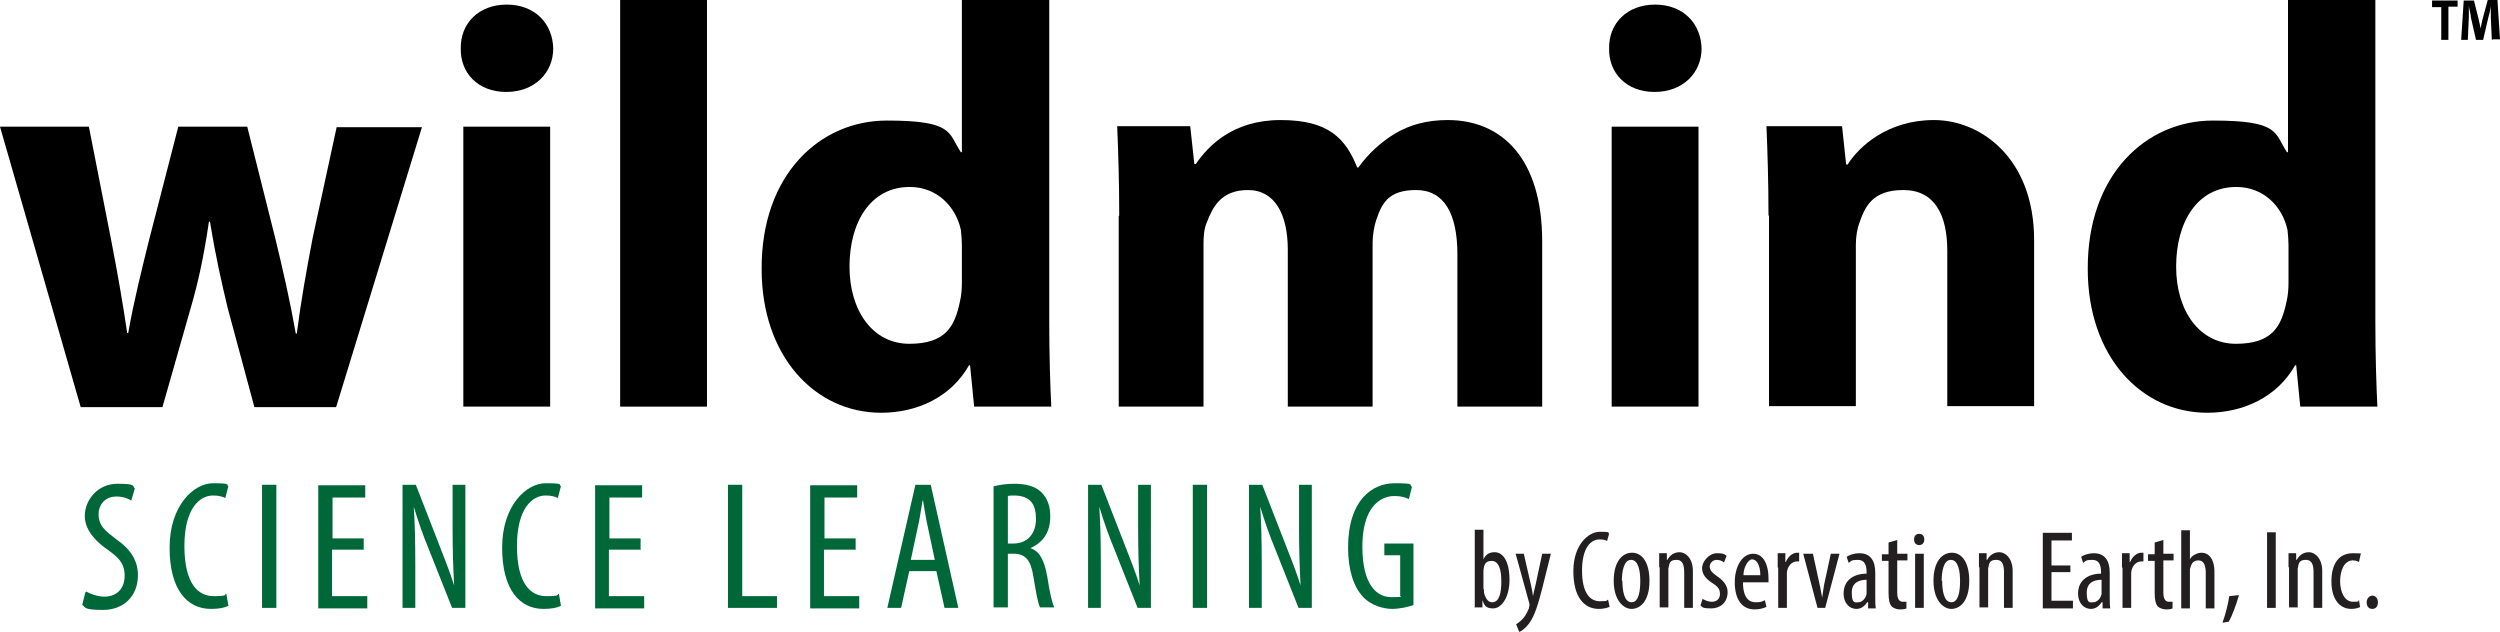 <?xml version="1.0" encoding="UTF-8"?>
<svg id="Layer_2" data-name="Layer 2" xmlns="http://www.w3.org/2000/svg" viewBox="0 0 2979.875 753.189">
  <defs>
    <style>
      .cls-1 {
        fill: #000;
      }

      .cls-1, .cls-2, .cls-3 {
        stroke-width: 0px;
      }

      .cls-2 {
        fill: #006838;
      }

      .cls-3 {
        fill: #231f20;
      }
    </style>
  </defs>
  <g id="Layer_1-2" data-name="Layer 1">
    <g>
      <g>
        <g>
          <path class="cls-1" d="M105.946,151.003l26.791,136.39c6.698,34.706,13.395,71.848,18.875,109.599h1.218c6.698-38.36,16.44-76.719,24.355-108.99l35.315-136.999h82.199l33.489,133.345c9.133,37.751,17.658,74.893,24.355,113.252h1.218c4.871-38.36,11.569-75.502,18.875-113.861l28.617-132.128h101.684l-102.292,333.668h-97.421l-31.662-117.514c-7.915-32.88-14.613-62.715-21.311-103.51h-1.218c-6.089,41.404-12.787,72.457-21.92,103.51l-33.489,117.514h-97.421L0,151.003h105.946Z"/>
          <path class="cls-1" d="M659.421,57.844c0,28.618-21.92,51.755-56.017,51.755s-54.8-23.138-54.191-51.755c-.609-29.835,21.311-52.364,54.8-52.364s54.8,22.529,55.408,52.364ZM552.257,484.671V151.003h103.51v333.668h-103.51Z"/>
          <path class="cls-1" d="M739.184,0h103.51v484.671h-103.51V0Z"/>
          <path class="cls-1" d="M1250.646,0v384.814c0,37.751,1.218,77.328,2.436,99.857h-91.941l-4.871-49.32h-1.218c-21.311,37.751-61.497,56.626-104.728,56.626-79.155,0-142.479-67.586-142.479-171.096-.609-112.643,69.413-177.185,149.176-177.185s73.066,14.613,88.288,37.751h1.218V0h104.119ZM1146.527,292.264c0-5.48-.609-12.787-1.218-18.267-6.089-28.009-28.617-51.146-60.888-51.146-46.884,0-71.848,42.013-71.848,94.986s28.009,91.941,71.239,91.941,54.191-20.702,60.279-49.928c1.827-7.307,2.436-15.222,2.436-23.746v-43.84l0.0 0Z"/>
          <path class="cls-1" d="M1334.063,256.949c0-41.404-1.218-77.328-2.436-106.555h87.07l4.871,45.057h1.827c14.613-21.311,43.84-52.364,101.075-52.364s77.328,21.92,91.333,56.626h1.218c12.178-17.049,27.4-30.444,43.231-40.186,18.267-10.96,38.968-16.44,63.324-16.44,63.933,0,112.643,45.057,112.643,144.914v196.669h-101.075v-181.447c0-48.711-15.831-76.719-49.32-76.719s-40.795,16.44-47.493,35.924c-2.436,7.307-4.262,18.267-4.262,26.791v195.452h-101.075v-186.927c0-42.013-15.222-71.239-47.493-71.239s-42.013,20.702-48.711,37.751c-3.653,7.915-4.262,17.658-4.262,26.182v194.234h-101.075v-227.113l.609-.609Z"/>
          <path class="cls-1" d="M2028.19,57.844c0,28.618-21.92,51.755-56.017,51.755s-54.8-23.138-54.191-51.755c-.609-29.835,21.311-52.364,54.8-52.364s54.8,22.529,55.408,52.364ZM1921.027,484.671V151.003h103.51v333.668h-103.51Z"/>
          <path class="cls-1" d="M2107.954,256.949c0-41.404-1.218-77.328-2.436-106.555h90.115l4.871,45.666h1.827c13.396-21.311,47.493-52.973,102.901-52.973s119.341,45.057,119.341,143.088v197.887h-103.51v-185.101c0-43.231-15.222-72.457-52.364-72.457s-45.666,20.093-52.364,38.969c-2.436,6.089-4.262,16.44-4.262,26.182v192.407h-103.51v-227.113l-.609-0Z"/>
          <path class="cls-1" d="M2831.308,0v384.814c0,37.751,1.218,77.328,2.436,99.857h-91.941l-4.871-49.32h-1.218c-21.311,37.751-61.497,56.626-104.728,56.626-79.155,0-142.479-67.586-142.479-171.096-.609-112.643,69.413-177.185,149.176-177.185s73.066,14.613,88.288,37.751h1.218V0h104.119ZM2727.797,292.264c0-5.48-.609-12.787-1.218-18.267-6.089-28.009-28.618-51.146-60.888-51.146-46.884,0-71.848,42.013-71.848,94.986s28.009,91.941,71.239,91.941,54.191-20.702,60.279-49.928c1.827-7.307,2.436-15.222,2.436-23.746,0,0,0-43.84,0-43.84Z"/>
        </g>
        <g>
          <path class="cls-2" d="M102.901,705.087c4.871,3.044,14.004,6.089,21.311,6.089,15.222,0,24.355-9.742,24.355-24.964s-7.915-21.92-19.484-30.444c-11.569-7.915-28.009-21.92-28.009-40.795s15.222-38.36,38.969-38.36,17.049,3.044,20.702,5.48l-4.262,14.613c-3.653-2.436-9.742-4.871-17.658-4.871-14.613,0-21.311,10.96-21.311,20.702,0,14.613,7.915,20.093,21.311,30.444,17.658,12.178,25.573,26.182,25.573,42.622,0,25.573-17.658,41.404-41.404,41.404s-20.702-3.044-24.964-6.089l3.653-14.613,1.218-1.218Z"/>
          <path class="cls-2" d="M272.171,722.136c-4.871,2.436-11.569,3.653-20.702,3.653-28.618,0-49.32-23.138-49.32-73.066s28.618-76.719,51.755-76.719,15.222,1.827,18.267,3.653l-3.653,14.004c-3.653-1.827-7.307-3.044-14.613-3.044-15.831,0-34.097,15.222-34.097,60.279s16.44,59.671,34.706,59.671,12.178-1.827,15.222-3.044l2.436,14.004-0.0.609Z"/>
          <path class="cls-2" d="M329.406,577.83v146.741h-17.049v-146.741h17.049Z"/>
          <path class="cls-2" d="M432.916,655.158h-37.142v55.408h42.013v14.613h-58.453v-146.741h56.017v14.613h-38.969v48.711h37.142v14.004l-.609-.609Z"/>
          <path class="cls-2" d="M479.8,724.571v-146.741h15.831l26.791,68.804c6.089,15.831,14.004,35.315,18.875,51.146h0c-1.218-23.138-1.827-42.013-1.827-67.586v-52.364h15.222v146.741h-15.831l-28.009-70.63c-6.089-14.613-12.178-31.662-17.658-49.928h0c1.218,19.484,1.827,38.36,1.827,70.022v50.537h-15.222v-0Z"/>
          <path class="cls-2" d="M668.554,722.136c-4.871,2.436-11.569,3.653-20.702,3.653-28.617,0-49.32-23.138-49.32-73.066s28.617-76.719,51.755-76.719,15.222,1.827,18.267,3.653l-3.653,14.004c-3.653-1.827-7.307-3.044-14.613-3.044-15.831,0-34.097,15.222-34.097,60.279s16.44,59.671,34.706,59.671,12.178-1.827,15.222-3.044l2.436,14.004v.609Z"/>
          <path class="cls-2" d="M762.931,655.158h-37.142v55.408h42.013v14.613h-58.453v-146.741h56.017v14.613h-38.969v48.711h37.142v14.004l-.609-.609Z"/>
          <path class="cls-2" d="M867.659,577.83h17.049v132.737h41.404v14.004h-58.453v-146.741Z"/>
          <path class="cls-2" d="M1019.271,655.158h-37.142v55.408h42.013v14.613h-58.453v-146.741h56.017v14.613h-38.968v48.711h37.142v14.004l-.609-.609Z"/>
          <path class="cls-2" d="M1083.812,680.732l-9.742,43.84h-16.44l33.489-146.741h18.267l32.88,146.741h-16.44l-9.742-43.84h-32.271 0ZM1114.256,667.336l-7.915-37.142c-2.436-10.351-4.262-22.529-6.089-33.489h-.609c-1.827,10.96-3.653,23.746-6.089,33.489l-7.915,37.142h28.618Z"/>
          <path class="cls-2" d="M1184.278,579.657c7.307-1.827,15.831-3.044,24.355-3.044,14.613,0,25.573,3.044,32.88,10.351s10.351,17.049,10.351,28.617c0,18.875-8.524,31.053-23.746,37.751h0c10.96,3.653,16.44,14.004,20.093,33.489,3.044,20.093,6.089,32.88,8.524,37.142h-17.049c-2.436-4.262-4.871-18.267-7.915-36.533-3.044-20.093-9.742-27.4-23.746-27.4h-6.698v63.933h-17.049v-144.914l0.0.609ZM1201.327,647.852h6.698c16.44,0,26.791-11.569,26.791-29.226s-6.698-27.4-24.964-28.009c-3.044,0-6.698,0-8.524.609v56.626Z"/>
          <path class="cls-2" d="M1296.921,724.571v-146.741h15.831l26.791,68.804c6.089,15.831,14.004,35.315,18.875,51.146h0c-1.218-23.138-1.827-42.013-1.827-67.586v-52.364h15.222v146.741h-15.831l-28.009-70.63c-6.089-14.613-12.178-31.662-17.658-49.928h0c1.218,19.484,1.827,38.36,1.827,70.022v50.537h-15.222v-0Z"/>
          <path class="cls-2" d="M1438.791,577.83v146.741h-17.049v-146.741h17.049Z"/>
          <path class="cls-2" d="M1488.72,724.571v-146.741h15.831l26.791,68.804c6.089,15.831,14.004,35.315,18.875,51.146h0c-1.218-23.138-1.827-42.013-1.827-67.586v-52.364h15.222v146.741h-15.831l-28.009-70.63c-6.089-14.613-12.178-31.662-17.658-49.928h0c1.218,19.484,1.827,38.36,1.827,70.022v50.537h-15.222l-0-0Z"/>
          <path class="cls-2" d="M1685.389,720.918c-6.089,2.436-17.049,4.871-26.182,4.871s-24.964-3.653-34.706-14.613c-10.96-11.569-17.658-31.662-17.658-58.453,0-57.235,29.226-76.719,55.408-76.719s16.44,1.827,20.702,4.262l-3.653,14.613c-3.653-1.827-9.133-3.653-17.049-3.653-18.267,0-38.36,14.613-38.36,60.279s17.049,60.279,34.706,60.279,9.133-1.218,10.351-1.827v-48.102h-18.875v-14.004h34.706v73.066h.609Z"/>
        </g>
        <path class="cls-1" d="M2929.338.609v7.307h-10.96v39.577h-8.524V8.524h-10.96V.609h30.444-0ZM2970.133,47.493l-1.218-27.4V7.307h0c-.609,4.871-1.827,9.742-3.044,14.004l-6.089,26.182h-8.524l-6.089-26.791c0-3.653-1.827-9.133-2.436-13.395h0v12.787l-1.218,27.4h-7.915l3.044-46.884h12.178l5.48,21.92c.609,3.653,1.827,6.698,2.436,11.569h0c.609-4.262,1.827-8.524,2.436-11.569L2965.262,0h11.569l3.044,46.884h-7.915l-1.827.609Z"/>
      </g>
      <g>
        <path class="cls-3" d="M1757.846,724.571v-93.159h10.351v35.315h0c3.044-6.698,7.915-8.524,13.396-8.524,10.351,0,17.658,11.569,17.658,32.88s-9.742,34.097-19.484,34.097-10.351-4.262-12.787-9.742h0v8.524h-9.742l.609.609ZM1768.806,702.042v4.262c2.436,9.742,6.698,11.569,9.742,11.569,8.524,0,10.96-10.96,10.96-24.964s-3.044-24.355-11.569-24.355-9.133,6.089-9.742,11.569v22.529l.609-.609Z"/>
        <path class="cls-3" d="M1816.299,660.03l8.524,37.142c1.218,4.871,1.827,9.133,2.436,13.395h0c.609-3.653,1.827-8.524,3.044-13.395l7.915-37.142h10.351l-10.351,41.404c-4.262,16.44-8.524,32.271-15.831,42.013-4.262,5.48-9.133,9.133-11.569,9.742l-3.653-9.133c3.044-1.827,6.089-4.262,9.133-7.915,2.436-3.044,4.871-7.915,6.089-10.96,0-1.827.609-2.436.609-3.044v-2.436l-16.44-59.671h10.96l-1.217 0Z"/>
        <path class="cls-3" d="M1918.591,723.353c-3.044,1.218-7.307,2.436-12.787,2.436-17.658,0-30.444-14.004-30.444-45.057s17.658-46.884,31.662-46.884,9.133,1.218,10.96,2.436l-2.436,8.524c-2.436-1.218-4.262-1.827-9.133-1.827-9.742,0-20.702,9.133-20.702,37.142s10.351,36.533,21.311,36.533,7.307-1.218,9.742-1.827l1.827,8.524Z"/>
        <path class="cls-3" d="M1966.084,692.3c0,24.964-11.569,33.489-21.311,33.489s-21.311-10.351-21.311-33.489,10.351-33.489,21.92-33.489,20.702,10.96,20.702,33.489ZM1933.813,692.3c0,10.96,1.827,25.573,10.96,25.573s10.351-15.222,10.351-25.573-1.827-24.964-10.96-24.964-10.96,15.222-10.96,24.964h.609Z"/>
        <path class="cls-3" d="M1977.653,676.469v-17.049h9.133v7.915h.609c3.044-5.48,7.915-9.133,14.613-9.133s15.831,6.698,15.831,22.529v43.84h-10.351v-42.013c0-7.915-1.218-15.222-9.133-15.222s-8.524,3.653-9.742,10.351v46.275h-10.351v-48.102l-.609.609Z"/>
        <path class="cls-3" d="M2030.017,714.22c2.436,1.218,6.089,3.044,10.351,3.044,6.089,0,9.742-3.653,9.742-9.133s-1.827-8.524-8.524-12.787c-8.524-5.48-12.787-10.96-12.787-18.267s7.915-17.658,17.658-17.658,9.133,1.827,11.569,3.044l-3.044,7.915c-2.436-1.827-5.48-3.044-8.524-3.044-5.48,0-8.524,4.262-8.524,7.915s1.827,6.698,7.915,10.96c7.307,4.871,13.396,10.96,13.396,19.484,0,12.787-9.133,19.484-19.484,19.484s-10.351-1.218-12.787-3.653l2.436-7.915.609.609Z"/>
        <path class="cls-3" d="M2077.51,693.518c0,20.093,7.915,24.355,15.222,24.355s7.915-1.218,10.96-2.436l1.827,7.915c-3.653,1.827-9.133,3.044-14.004,3.044-15.831,0-23.746-12.787-23.746-32.271s9.133-34.097,21.92-34.097,18.267,14.004,18.267,28.617,0,4.262,0,5.48h-30.444v-.609ZM2098.212,685.603c0-12.787-4.871-18.875-9.742-18.875s-10.351,9.742-10.351,18.875h20.093Z"/>
        <path class="cls-3" d="M2118.914,676.469v-17.049h9.133v10.351h.609c2.436-6.089,7.915-10.96,13.396-10.96s1.218,0,2.436,0v10.351h-2.436c-6.698,0-11.569,6.089-12.178,13.395v42.013h-10.351v-48.102l-.609 0Z"/>
        <path class="cls-3" d="M2160.927,660.03l7.915,36.533c1.218,4.262,1.827,10.351,3.044,15.831h0c.609-5.48,1.827-10.96,2.436-15.831l7.915-36.533h10.351l-17.049,64.542h-9.133l-17.049-64.542h11.569Z"/>
        <path class="cls-3" d="M2226.686,724.571v-6.698h-1.218c-3.044,4.871-7.307,7.915-12.787,7.915-8.524,0-15.222-7.307-15.222-18.267,0-16.44,12.787-23.746,27.4-23.746v-1.827c0-8.524-2.436-14.613-10.351-14.613s-7.915,1.218-10.96,3.653l-2.436-7.307c2.436-1.827,8.524-4.262,15.222-4.262,12.787,0,18.875,8.524,18.875,23.138v28.009c0,4.871,0,10.351.609,14.613h-9.133v-.609ZM2224.86,691.083c-5.48,0-17.658,1.218-17.658,15.222s4.262,11.569,7.915,11.569,8.524-3.653,9.742-9.742v-17.049Z"/>
        <path class="cls-3" d="M2261.393,642.981v17.049h12.178v7.915h-12.178v38.36c0,8.524,3.044,10.96,6.698,10.96h4.262v7.915c-1.218.609-3.653,1.218-7.307,1.218s-7.915-1.218-10.351-3.653c-2.436-3.044-3.653-7.307-3.653-16.44v-37.751h-7.915v-7.915h7.915v-14.004l10.351-3.044v-.609Z"/>
        <path class="cls-3" d="M2293.664,642.981c0,4.262-2.436,6.698-6.089,6.698s-6.089-2.436-6.089-6.698,2.436-6.698,6.089-6.698,6.089,2.436,6.089,6.698ZM2282.704,724.571v-64.542h10.351v64.542h-10.351Z"/>
        <path class="cls-3" d="M2347.245,692.3c0,24.964-11.569,33.489-21.311,33.489s-21.311-10.351-21.311-33.489,10.351-33.489,21.92-33.489,20.702,10.96,20.702,33.489ZM2314.975,692.3c0,10.96,1.827,25.573,10.96,25.573s10.351-15.222,10.351-25.573-1.827-24.964-10.96-24.964-10.96,15.222-10.96,24.964h.609Z"/>
        <path class="cls-3" d="M2358.814,676.469v-17.049h9.133v7.915h.609c3.044-5.48,7.915-9.133,14.613-9.133s15.831,6.698,15.831,22.529v43.84h-10.351v-42.013c0-7.915-1.218-15.222-9.133-15.222s-8.524,3.653-9.742,10.351v46.275h-10.351v-48.102l-.609.609Z"/>
        <path class="cls-3" d="M2467.804,681.949h-22.529v34.097h25.573v9.133h-35.924v-90.115h34.706v9.133h-24.355v29.835h22.529v8.524l-0-.609Z"/>
        <path class="cls-3" d="M2506.164,724.571v-6.698h-1.218c-3.044,4.871-7.307,7.915-12.787,7.915-8.524,0-15.222-7.307-15.222-18.267,0-16.44,12.787-23.746,27.4-23.746v-1.827c0-8.524-2.436-14.613-10.351-14.613s-7.915,1.218-10.96,3.653l-2.436-7.307c2.436-1.827,8.524-4.262,15.222-4.262,12.787,0,18.875,8.524,18.875,23.138v28.009c0,4.871,0,10.351.609,14.613h-9.133v-.609ZM2504.946,691.083c-5.48,0-17.658,1.218-17.658,15.222s4.262,11.569,7.915,11.569,8.524-3.653,9.742-9.742v-17.049Z"/>
        <path class="cls-3" d="M2529.301,676.469v-17.049h9.133v10.351h.609c2.436-6.089,7.915-10.96,13.396-10.96s1.218,0,2.436,0v10.351h-2.436c-6.698,0-11.569,6.089-12.178,13.395v42.013h-10.351v-48.102l-.609 0Z"/>
        <path class="cls-3" d="M2578.621,642.981v17.049h12.178v7.915h-12.178v38.36c0,8.524,3.044,10.96,6.698,10.96h4.262v7.915c-1.218.609-3.653,1.218-7.307,1.218s-7.915-1.218-10.351-3.653c-2.436-3.044-3.653-7.307-3.653-16.44v-37.751h-7.915v-7.915h7.915v-14.004l10.351-3.044v-.609Z"/>
        <path class="cls-3" d="M2599.932,632.021h10.351v34.706h0c1.218-2.436,3.044-4.262,5.48-5.48,2.436-1.218,4.871-2.436,8.524-2.436,7.915,0,15.222,6.698,15.222,23.138v43.231h-10.351v-42.013c0-7.915-1.827-15.222-8.524-15.222s-8.524,3.653-10.351,10.351v46.884h-10.351v-92.55l0-.609Z"/>
        <path class="cls-3" d="M2649.251,741.62c3.044-7.915,6.698-21.92,7.915-31.053l11.569-1.218c-3.044,10.96-8.524,25.573-12.178,31.662l-7.307,1.218 0-.609Z"/>
        <path class="cls-3" d="M2712.575,634.456v90.115h-10.351v-90.115h10.351Z"/>
        <path class="cls-3" d="M2727.797,676.469v-17.049h9.133v7.915h.609c3.044-5.48,7.915-9.133,14.613-9.133s15.831,6.698,15.831,22.529v43.84h-10.351v-42.013c0-7.915-1.218-15.222-9.133-15.222s-8.524,3.653-9.742,10.351v46.275h-10.351v-48.102l-.609.609Z"/>
        <path class="cls-3" d="M2813.65,723.353c-2.436,1.218-6.089,2.436-10.96,2.436-14.004,0-23.746-11.569-23.746-32.88s9.133-33.489,25.573-33.489,7.307,1.218,9.133,1.827l-1.827,8.524c-1.218-.609-4.262-1.827-7.307-1.827-10.351,0-15.222,12.178-15.222,24.964s5.48,24.355,15.222,24.355,4.871-.609,7.307-1.827l1.218,7.915h.609Z"/>
        <path class="cls-3" d="M2820.957,717.873c0-4.262,3.044-7.915,6.698-7.915s6.698,3.044,6.698,7.915-2.436,7.915-6.698,7.915-6.698-3.044-6.698-7.915Z"/>
      </g>
    </g>
  </g>
</svg>